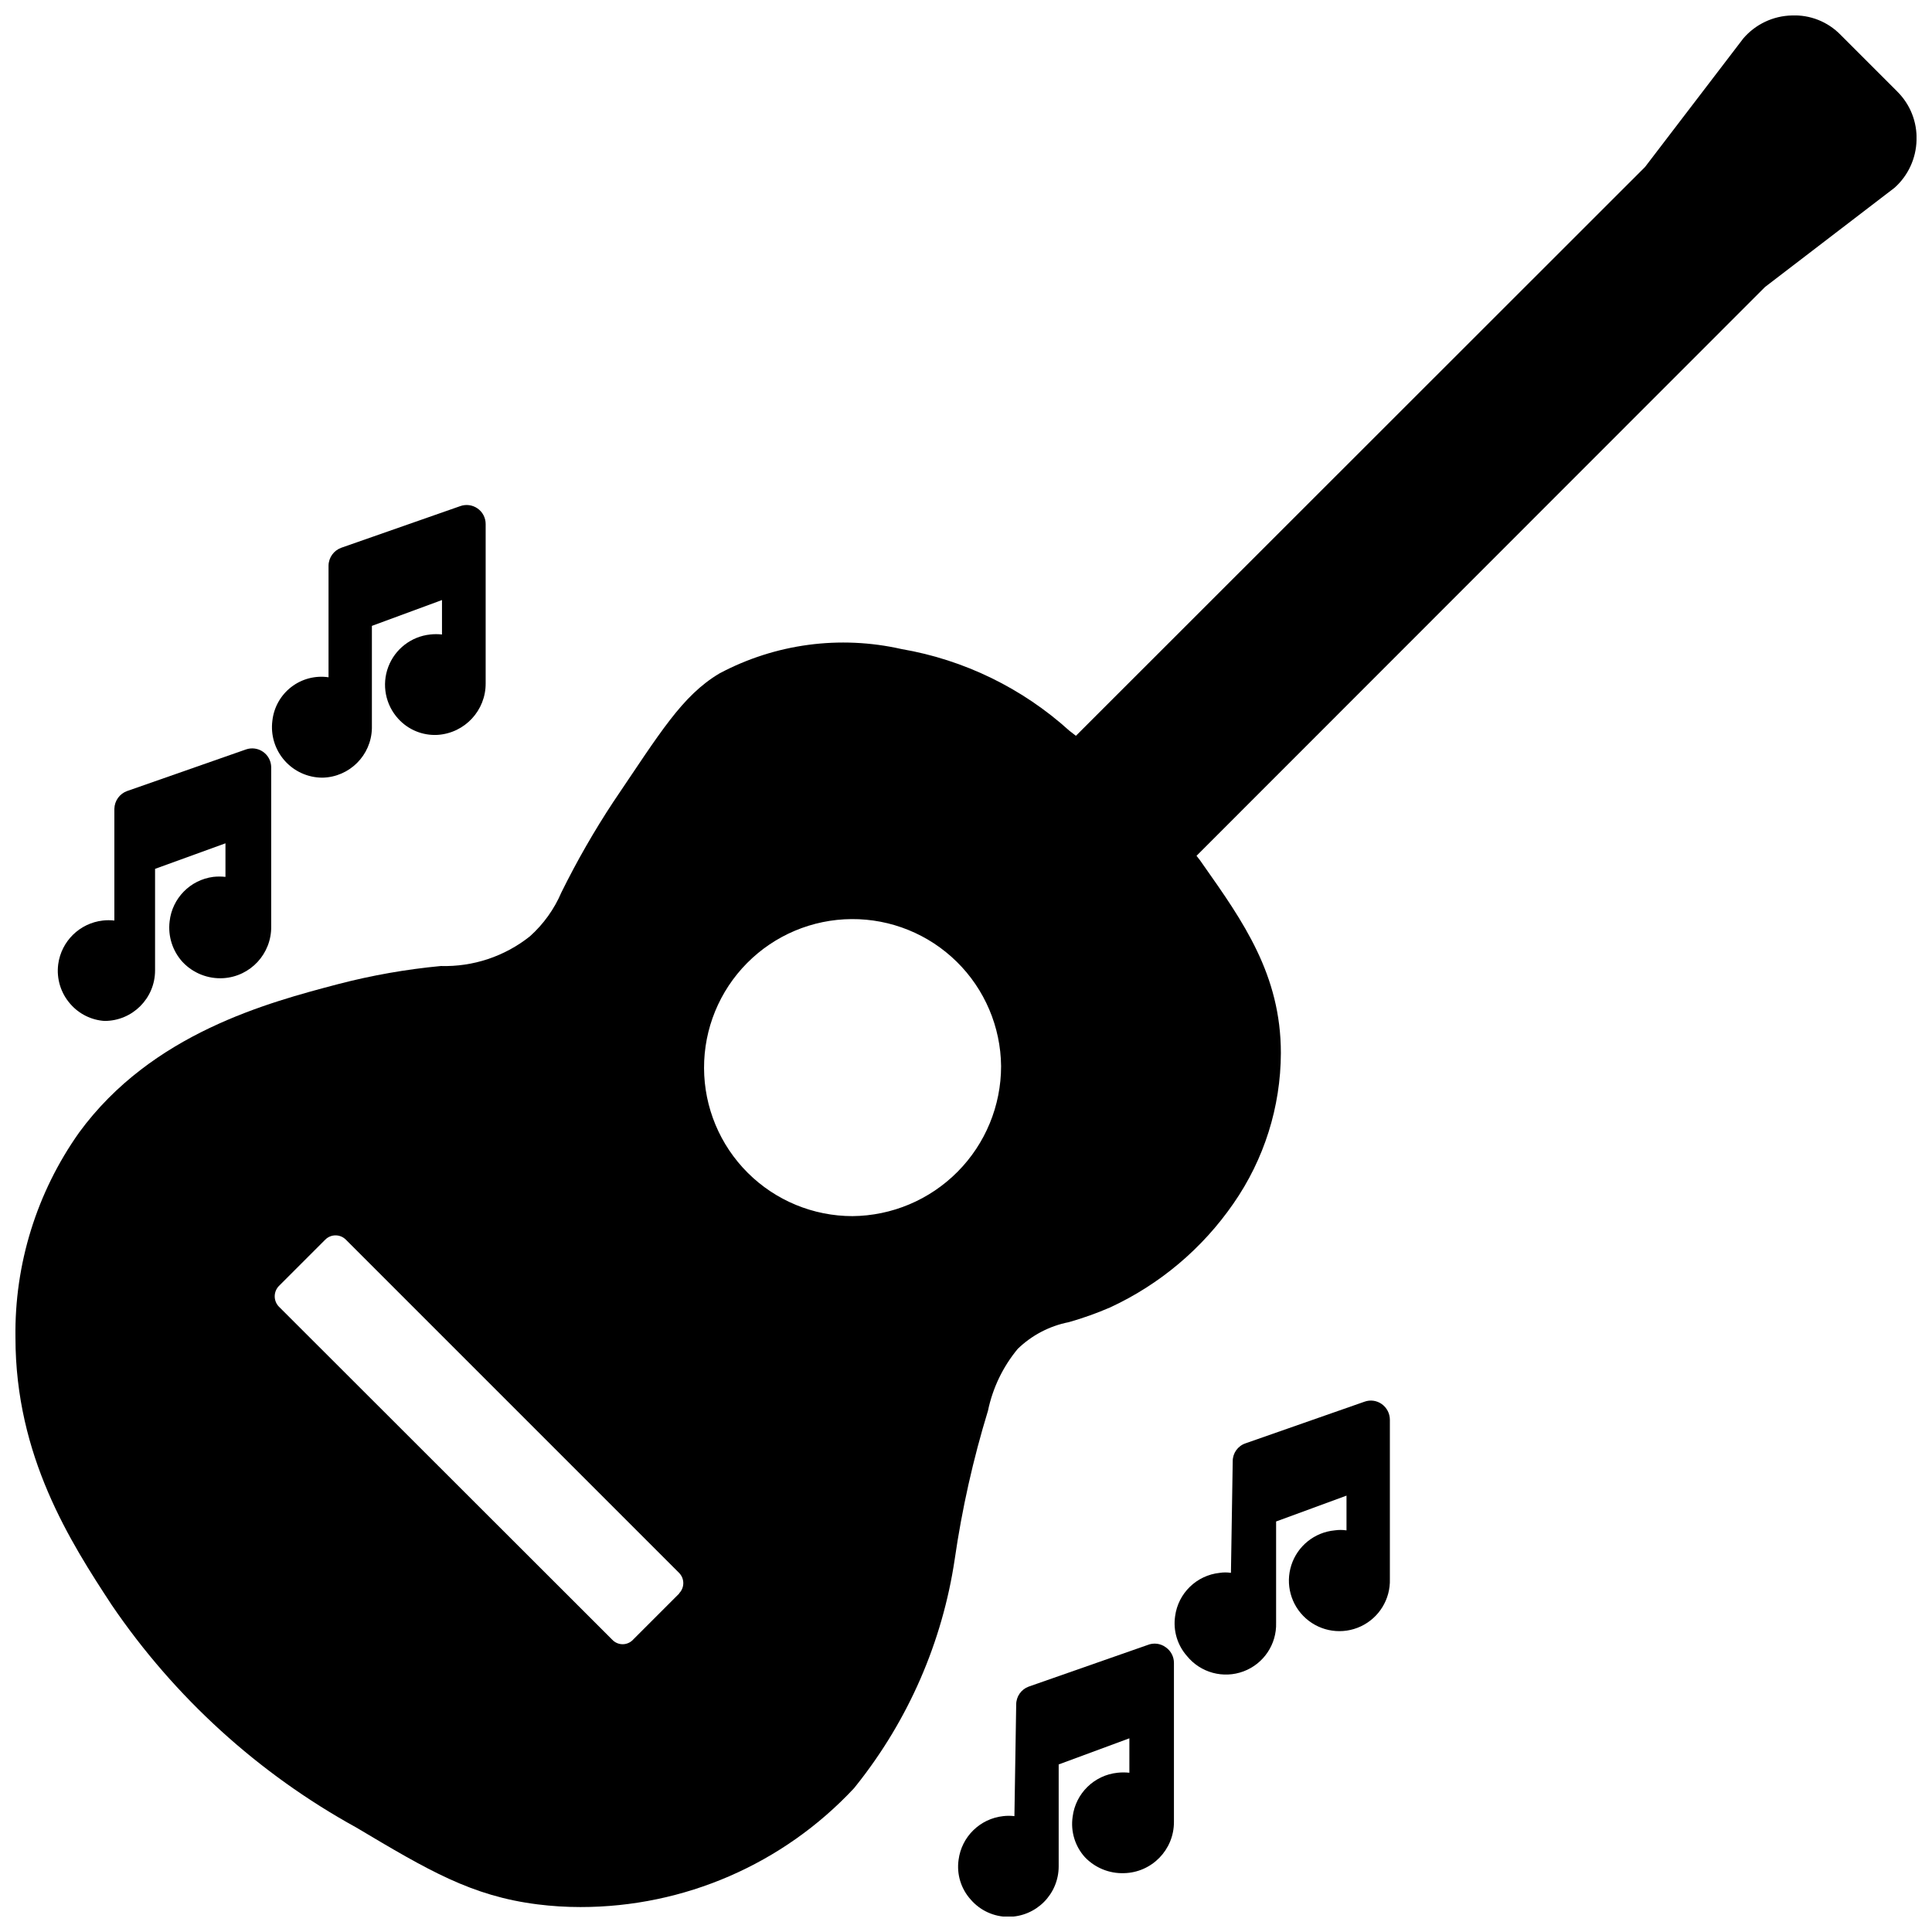 <?xml version="1.0" encoding="UTF-8"?>
<!-- Uploaded to: SVG Repo, www.svgrepo.com, Generator: SVG Repo Mixer Tools -->
<svg width="800px" height="800px" version="1.1" viewBox="144 144 512 512" xmlns="http://www.w3.org/2000/svg">
 <defs>
  <clipPath id="b">
   <path d="m148.09 148.09h503.81v501.91h-503.81z"/>
  </clipPath>
  <clipPath id="a">
   <path d="m397 579h59v72.902h-59z"/>
  </clipPath>
 </defs>
 <g clip-path="url(#b)">
  <path d="m646.79 168.25-15.035-15.035c-3.379-3.465-8.074-5.328-12.91-5.117-4.941 0.113-9.602 2.316-12.832 6.062l-26.055 34.086-150.83 150.75-1.73-1.34c-12.473-11.289-27.898-18.801-44.477-21.648-16.34-3.707-33.469-1.418-48.258 6.457-9.918 5.902-15.742 15.742-28.102 34.008v-0.004c-5.086 7.711-9.684 15.73-13.777 24.012-1.898 4.445-4.746 8.422-8.344 11.648-6.695 5.332-15.062 8.121-23.617 7.875-9.191 0.867-18.301 2.473-27.238 4.801-18.5 4.879-49.359 12.988-68.645 39.359h0.004c-11.23 15.863-17.129 34.883-16.848 54.316 0 31.488 14.562 54.16 25.504 70.848 16.656 24.48 38.852 44.684 64.789 58.965 19.051 11.336 30.543 18.184 48.098 20.387 3.758 0.473 7.547 0.707 11.336 0.707 27.488 0.016 53.746-11.391 72.5-31.488l0.629-0.789v0.004c13.805-17.328 22.793-37.992 26.059-59.906 1.93-13.328 4.875-26.484 8.816-39.359 1.25-6.019 3.953-11.641 7.871-16.375 3.731-3.625 8.438-6.086 13.539-7.086 3.758-1.062 7.441-2.379 11.023-3.934 13.117-6.09 24.367-15.578 32.59-27.473 8.156-11.715 12.551-25.637 12.594-39.914 0-20.781-10.078-34.953-20.547-49.828-0.559-0.848-1.16-1.66-1.809-2.441l150.67-150.75 34.32-26.293c3.598-3.215 5.703-7.769 5.824-12.594 0.18-4.832-1.676-9.516-5.117-12.91zm-322.75 398.01-12.281 12.281h0.004c-0.715 0.762-1.711 1.195-2.758 1.195-1.043 0-2.039-0.434-2.754-1.195l-88.324-88.246c-1.5-1.527-1.5-3.977 0-5.508l12.281-12.281c1.504-1.492 3.93-1.492 5.43 0l88.324 88.324c1.492 1.504 1.492 3.93 0 5.43zm45.895-99.977v0.004c-10.414 0-20.406-4.129-27.781-11.484-7.379-7.352-11.539-17.332-11.574-27.746-0.035-10.418 4.059-20.422 11.391-27.824 7.328-7.402 17.289-11.598 27.707-11.664 10.414-0.07 20.434 3.992 27.859 11.297 7.426 7.301 11.656 17.254 11.762 27.668 0 10.488-4.144 20.555-11.535 28-7.387 7.445-17.418 11.672-27.906 11.754z"/>
 </g>
 <path d="m505.56 515.48-31.488 11.02c-2.027 0.68-3.394 2.586-3.387 4.727l-0.473 29.598h0.004c-0.992-0.156-2.004-0.156-2.992 0-6.121 0.641-11.004 5.391-11.809 11.492-0.555 3.809 0.598 7.668 3.148 10.551 3.602 4.426 9.625 6.062 14.973 4.066 5.344-1.996 8.824-7.18 8.645-12.883v-26.844l18.656-6.848v9.207c-1.043-0.156-2.106-0.156-3.148 0-5.312 0.504-9.816 4.117-11.465 9.191-1.645 5.074-0.121 10.641 3.879 14.168 4 3.531 9.715 4.344 14.543 2.074 4.828-2.269 7.848-7.191 7.684-12.523v-42.195c0.008-1.652-0.785-3.203-2.125-4.172-1.344-0.973-3.09-1.211-4.644-0.629z"/>
 <g clip-path="url(#a)">
  <path d="m448.1 579.95-31.488 11.02c-1.984 0.727-3.305 2.613-3.309 4.723l-0.473 29.598v0.004c-0.992-0.121-1.996-0.121-2.988 0-6.133 0.672-11.012 5.453-11.809 11.57-0.547 3.82 0.637 7.688 3.227 10.551 2.508 2.906 6.16 4.574 9.996 4.562 7.363-0.043 13.305-6.019 13.305-13.383v-27l18.734-6.926v9.133-0.004c-1.043-0.117-2.102-0.117-3.148 0-6.188 0.648-11.113 5.477-11.887 11.652-0.57 3.871 0.613 7.797 3.231 10.707 2.695 2.836 6.477 4.383 10.391 4.25 7.352-0.172 13.227-6.184 13.223-13.539v-42.195c-0.004-1.629-0.797-3.152-2.125-4.094-1.398-1.059-3.258-1.297-4.879-0.629z"/>
 </g>
 <path d="m229.49 350.09c7.144-0.168 12.898-5.922 13.066-13.066v-27.16l18.578-6.848v9.133c-1.047-0.121-2.102-0.121-3.148 0-5.019 0.539-9.309 3.859-11.09 8.586s-0.75 10.051 2.664 13.77c2.648 2.906 6.465 4.469 10.395 4.25 7.211-0.461 12.809-6.473 12.75-13.695v-42.195c0-1.645-0.805-3.184-2.156-4.125-1.348-0.941-3.07-1.164-4.613-0.598l-31.488 11.02c-2 0.719-3.348 2.598-3.383 4.723v29.602c-3.508-0.516-7.074 0.418-9.879 2.586-2.805 2.168-4.609 5.383-5 8.906-0.5 3.809 0.668 7.652 3.199 10.543 2.531 2.894 6.184 4.559 10.023 4.57z"/>
 <path d="m171.71 414.56c7.391 0 13.383-5.992 13.383-13.383v-26.922l18.656-6.769v8.895c-1.074-0.117-2.156-0.117-3.231 0-6.117 0.797-10.895 5.676-11.57 11.809-0.477 3.926 0.789 7.867 3.465 10.785 2.789 2.941 6.738 4.5 10.785 4.25 7.199-0.461 12.77-6.484 12.672-13.699v-42.191c-0.012-1.625-0.805-3.144-2.133-4.082-1.324-0.938-3.023-1.176-4.559-0.641l-31.488 11.02c-2 0.719-3.344 2.598-3.383 4.723v29.598c-1.02-0.117-2.051-0.117-3.07 0-6.121 0.703-10.984 5.469-11.809 11.574-0.5 3.816 0.676 7.664 3.227 10.547 2.301 2.641 5.559 4.258 9.055 4.488z"/>
</svg>